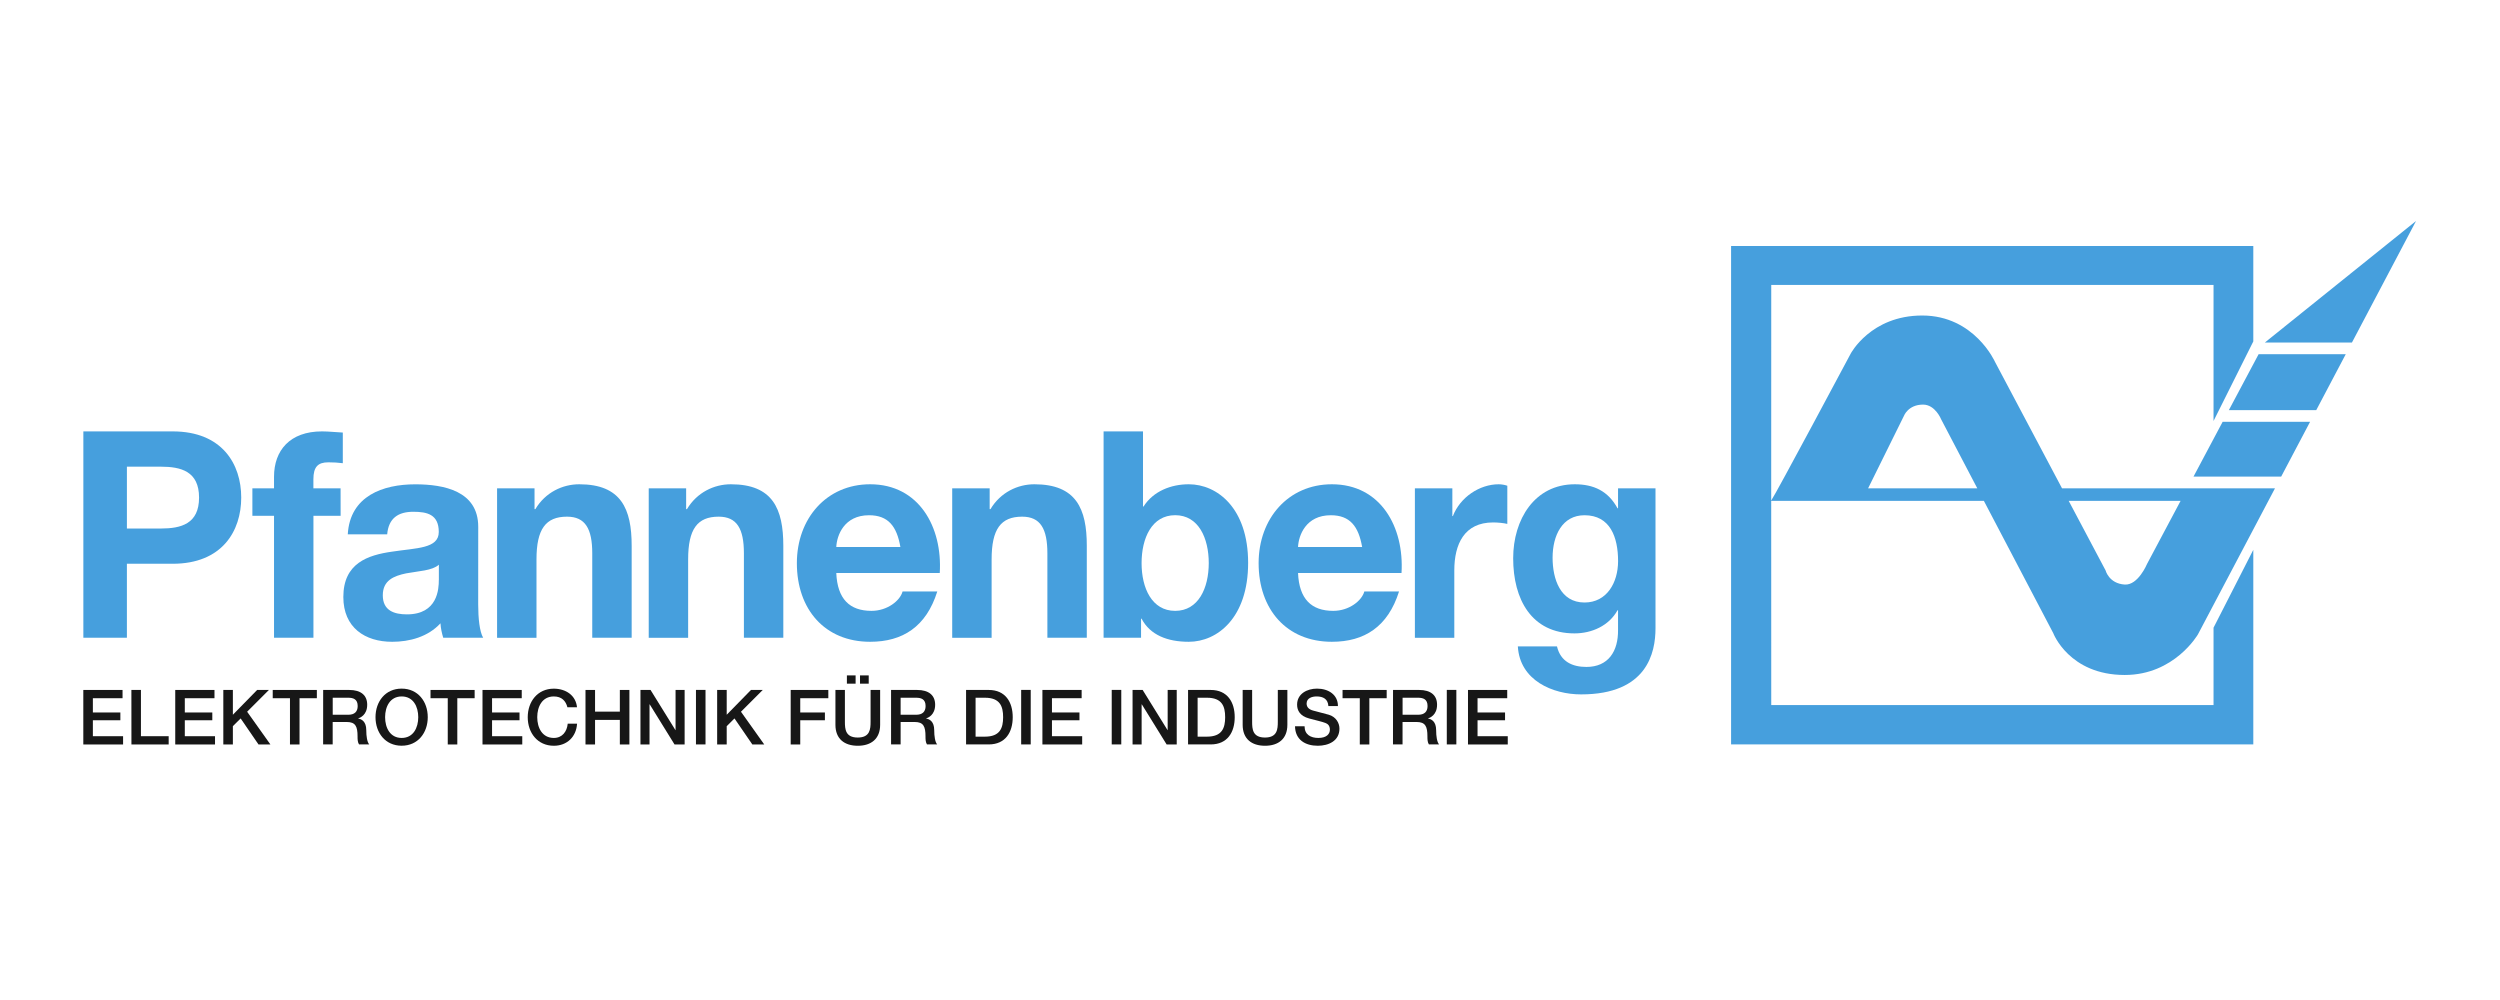 <?xml version="1.0" encoding="UTF-8"?>
<!-- Generator: Adobe Illustrator 26.2.1, SVG Export Plug-In . SVG Version: 6.00 Build 0)  -->
<svg xmlns="http://www.w3.org/2000/svg" xmlns:xlink="http://www.w3.org/1999/xlink" version="1.1" id="Layer_1" x="0px" y="0px" viewBox="0 0 750 300" style="enable-background:new 0 0 750 300;" xml:space="preserve">
<style type="text/css">
	.st0{fill:#469FDD;}
	.st1{fill:#171717;}
</style>
<g id="pfannenberg_1_">
	<g id="g10_1_" transform="matrix(1.333,0,0,-1.333,0,201.827)">
		<g id="g12_1_" transform="scale(0.1)">
			<path id="path14_1_" class="st0" d="M388.6,543.2h-201V78.8h98v166.5h103c111.2,0,154.3,73.5,154.3,149S499.8,543.2,388.6,543.2z      M361.8,324.6h-76.2v139.2h76.2c45.6,0,86.2-10.4,86.2-69.6S407.4,324.6,361.8,324.6"></path>
			<path id="path16_1_" class="st0" d="M766.5,415h-61.2v20.2c0,28,10,38.4,33.7,38.4c11.2,0,21.9-0.6,32.5-2v69     c-15,0.6-31.2,2.6-46.8,2.6c-72.4,0-108-42.9-108-102.1v-26H568v-61.8h48.7V78.8h88.7v274.5h61.2L766.5,415"></path>
			<path id="path18_1_" class="st0" d="M1076.3,328.5c0,80.7-77.4,95.6-141.8,95.6c-72.4,0-146.8-26-151.8-112.5h88.7     c3.1,36.4,25,50.7,58.7,50.7c31.2,0,57.4-5.9,57.4-45.5c0-37.7-50.6-35.8-104.9-44.2c-55-7.8-109.9-26-109.9-102.1     c0-68.9,48.7-100.8,109.9-100.8c39.3,0,80.6,11.1,108.7,41.6c0.6-11.1,3.1-22.1,6.2-32.5h89.9c-8.1,13.7-11.2,44.2-11.2,74.8     L1076.3,328.5L1076.3,328.5z M987.6,208.8c0-20.2-2.5-77.4-71.8-77.4c-28.7,0-54.3,8.5-54.3,42.9c0,33.8,25,43.6,52.5,49.4     c27.5,5.2,58.7,5.9,73.7,19.5v-34.4"></path>
			<path id="path20_1_" class="st0" d="M1303.6,424.2c-37.5,0-76.2-18.2-98.7-55.9h-1.9V415h-84.3V78.7h88.7V255     c0,68.3,20.6,96.3,68.7,96.3c41.2,0,56.8-27.3,56.8-82.6V78.8h88.7v206.8C1421.7,368.9,1397.9,424.2,1303.6,424.2"></path>
			<path id="path22_1_" class="st0" d="M1644.8,424.2c-37.5,0-76.2-18.2-98.7-55.9h-1.9V415H1460V78.7h88.7V255     c0,68.3,20.6,96.3,68.7,96.3c41.2,0,56.8-27.3,56.8-82.6V78.8h88.7v206.8C1762.9,368.9,1739.1,424.2,1644.8,424.2"></path>
			<path id="path24_1_" class="st0" d="M1958.3,424.2c-98,0-164.9-76.8-164.9-177.6c0-104.1,63.1-176.9,164.9-176.9     c73.1,0,126.2,33.8,151.1,113.2h-78.1c-5.6-20.8-34.3-43.6-69.9-43.6c-49.3,0-76.8,26.7-79.3,85.2H2115     C2121.3,327.9,2068.2,424.2,1958.3,424.2L1958.3,424.2z M1882.1,283c1.2,26,17.5,71.5,73.7,71.5c43.1,0,62.5-24.7,70.6-71.5     H1882.1"></path>
			<path id="path26_1_" class="st0" d="M2327.9,424.2c-37.5,0-76.2-18.2-98.7-55.9h-1.9V415H2143V78.7h88.7V255     c0,68.3,20.6,96.3,68.7,96.3c41.2,0,56.8-27.3,56.8-82.6V78.8h88.7v206.8C2446,368.9,2422.2,424.2,2327.9,424.2"></path>
			<path id="path28_1_" class="st0" d="M2675.4,424.2c-40,0-79.9-15.6-101.8-50.1h-1.2v169.1h-88.7V78.8h84.3v42.9h1.2     c19.4-37.1,58.7-52,106.2-52c64.3,0,133.6,54,133.6,177.6C2809,370.2,2739.7,424.2,2675.4,424.2L2675.4,424.2z M2644.8,139.3     c-52.5,0-75.6,51.4-75.6,107.3c0,56.6,23.1,108,75.6,108s75.6-51.4,75.6-108C2720.3,190.6,2697.2,139.3,2644.8,139.3"></path>
			<path id="path30_1_" class="st0" d="M2997.5,424.2c-98,0-164.9-76.8-164.9-177.6c0-104.1,63.1-176.9,164.9-176.9     c73.1,0,126.1,33.8,151.1,113.2h-78.1c-5.6-20.8-34.3-43.6-69.9-43.6c-49.3,0-76.8,26.7-79.3,85.2h232.9     C3160.5,327.9,3107.4,424.2,2997.5,424.2L2997.5,424.2z M2921.3,283c1.2,26,17.5,71.5,73.7,71.5c43.1,0,62.4-24.7,70.6-71.5     H2921.3"></path>
			<path id="path32_1_" class="st0" d="M3269.8,352.6h-1.2V415h-84.3V78.7h88.7v151.6c0,59.2,22.5,108,87.4,108     c10.6,0,23.7-1.3,31.9-3.3v85.9c-5.6,2-13.1,3.3-19.4,3.3C3329.8,424.2,3286,394.9,3269.8,352.6"></path>
			<path id="path34_1_" class="st0" d="M3641.5,370.2h-1.2c-21.2,39-53.7,54-96.2,54c-90.5,0-138.6-79.4-138.6-166.5     c0-92.4,41.2-169.1,138-169.1c38.7,0,77.4,16.9,96.8,52h1.2V96.4c0.6-48.1-21.9-83.3-71.2-83.3c-31.2,0-58.1,11.7-66.2,46.2H3416     c4.4-76.8,78.7-108,142.4-108c148.6,0,167.4,93.7,167.4,149V415h-84.3L3641.5,370.2L3641.5,370.2z M3566,158.1     c-54.3,0-71.8,52.7-71.8,100.8c0,50.1,21.9,95.6,71.8,95.6c57.5,0,75.6-48.8,75.6-103.4C3641.5,203,3616.5,158.1,3566,158.1"></path>
			<path id="path36_1_" class="st0" d="M4936.6,441.4h197.3l65.1,123.4h-196.8L4936.6,441.4"></path>
			<path id="path38_1_" class="st0" d="M4621,89.1c0,0,35.6-94.1,160.9-94.1c112.1,0,164.7,91.4,164.7,91.4L5120,415.1h-479.3     L4490,699.4c0,0-46.3,104.6-164,104.6c-115.8,0-160.9-85.8-160.9-85.8s-169.4-317.7-178.9-330.6l0.1,485.2h995.4V566.6     l89.5,179.1v214.8H3895.9V-161.3h1175.3v438l-89.5-175.3V-72.7h-995.4l-0.1,459.6h478.6L4621,89.1z M4907.6,386.9L4832,244.8     c0,0-20-48.2-50.1-46.3c-35.7,2.2-43.2,31.9-43.2,31.9l-83,156.5C4655.7,386.9,4907.6,386.9,4907.6,386.9z M4204.3,415.1     l80.5,162.8c0,0,9.4,25.6,43.2,25.6c27.5,0,40.7-33.2,40.7-33.2l81.3-155.2H4204.3"></path>
			<path id="path40_1_" class="st0" d="M5097.2,743.2h196l144.3,273.6L5097.2,743.2"></path>
			<path id="path42_1_" class="st0" d="M5016.2,591.1h196.7l66.4,125.9h-196.1L5016.2,591.1"></path>
			<path id="path44_1_" class="st1" d="M187.5-38.7h88.3v-18.6H209v-32.1h61.9v-17.5H209v-35.9h68v-18.6h-89.5V-38.7"></path>
			<path id="path46_1_" class="st1" d="M295.7-38.7h21.5v-104.1h62.4v-18.6h-83.8L295.7-38.7"></path>
			<path id="path48_1_" class="st1" d="M394.4-38.7h88.3v-18.6h-66.8v-32.1h61.9v-17.5h-61.9v-35.9h68v-18.6h-89.5L394.4-38.7"></path>
			<path id="path50_1_" class="st1" d="M502.6-38.7h21.5v-55.8l54.6,55.8h26.5l-49-49l52.4-73.7h-26.8l-40.2,58.6l-17.5-17.4v-41.2     h-21.5L502.6-38.7"></path>
			<path id="path52_1_" class="st1" d="M613.8-38.7h99.3v-18.6h-39v-104.1h-21.5v104.1h-38.8V-38.7"></path>
			<path id="path54_1_" class="st1" d="M727.3-38.7h58.6c26.8,0,40.5-12.4,40.5-33.2c0-23.5-16.3-29.5-20.3-30.9v-0.3     c7.4-1,18.2-6.5,18.2-25.9c0-14.3,2.1-27.3,6.7-32.3h-23c-3.3,5.3-3.3,12-3.3,18c0,22.5-4.6,32.5-24.4,32.5h-31.6v-50.5h-21.5     L727.3-38.7L727.3-38.7z M748.8-94.5H784c13.6,0,21,6.7,21,19.6c0,15.6-10.1,18.7-21.3,18.7h-34.9V-94.5"></path>
			<path id="path56_1_" class="st1" d="M962.7-100c0-35-22-64.2-58.8-64.2S845.1-135,845.1-100c0,35.1,22,64.3,58.8,64.3     S962.7-64.9,962.7-100z M866.7-100c0-23.5,11-46.7,37.3-46.7s37.3,23.2,37.3,46.7s-11,46.7-37.3,46.7     C877.7-53.3,866.7-76.5,866.7-100"></path>
			<path id="path58_1_" class="st1" d="M968.9-38.7h99.3v-18.6h-39v-104.1h-21.5v104.1h-38.8L968.9-38.7"></path>
			<path id="path60_1_" class="st1" d="M1085.9-38.7h88.3v-18.6h-66.8v-32.1h61.8v-17.5h-61.8v-35.9h68v-18.6h-89.5V-38.7"></path>
			<path id="path62_1_" class="st1" d="M1277-77.7c-3.6,14.1-12.7,24.4-30.6,24.4c-26.3,0-37.3-23.2-37.3-46.7s11-46.7,37.3-46.7     c19.1,0,29.6,14.3,31.3,32.1h21c-1.7-29.4-22.5-49.7-52.2-49.7c-36.8,0-58.8,29.2-58.8,64.2c0,35.1,22,64.3,58.8,64.3     c27.7-0.2,49.5-15.5,52.1-41.9L1277-77.7"></path>
			<path id="path64_1_" class="st1" d="M1317.7-38.7h21.5v-48.8h55.8v48.8h21.5v-122.7H1395v55.3h-55.8v-55.3h-21.5V-38.7"></path>
			<path id="path66_1_" class="st1" d="M1441.4-38.7h22.7l56-90.4h0.3v90.4h20.4v-122.7h-22.7l-55.8,90.2h-0.5v-90.2h-20.4V-38.7"></path>
			<path id="path68_1_" class="st1" d="M1566.3-161.3h21.5v122.7h-21.5V-161.3z"></path>
			<path id="path70_1_" class="st1" d="M1614-38.7h21.5v-55.8l54.6,55.8h26.5l-49-49l52.4-73.7h-26.8l-40.2,58.6l-17.5-17.4v-41.2     H1614V-38.7"></path>
			<path id="path72_1_" class="st1" d="M1779.5-38.7h84.7v-18.6H1801v-32.1h55.5v-17.5H1801v-54.5h-21.5V-38.7"></path>
			<path id="path74_1_" class="st1" d="M1880-38.7h21.5v-71.5c0-16.5,1-35.6,28.9-35.6c27.8,0,28.9,19.1,28.9,35.6v71.5h21.5v-78.5     c0-31.4-20.1-47.1-50.3-47.1s-50.3,15.6-50.3,47.1v78.5H1880z M1906-24.6V-6h19.6v-18.6H1906z M1955.1-6v-18.6h-19.6V-6H1955.1"></path>
			<path id="path76_1_" class="st1" d="M2005.4-38.7h58.6c26.8,0,40.6-12.4,40.6-33.2c0-23.5-16.3-29.5-20.3-30.9v-0.3     c7.4-1,18.2-6.5,18.2-25.9c0-14.3,2.1-27.3,6.7-32.3h-23c-3.3,5.3-3.3,12-3.3,18c0,22.5-4.6,32.5-24.4,32.5h-31.6v-50.5h-21.5     V-38.7z M2026.9-94.5h35.2c13.6,0,21,6.7,21,19.6c0,15.6-10.1,18.7-21.3,18.7h-34.9V-94.5"></path>
			<path id="path78_1_" class="st1" d="M2174.2-38.7h50.9c37.8,0,54.1-27.5,54.1-61.3s-16.3-61.3-54.1-61.3h-50.9V-38.7z      M2195.6-143.8h21.1c33.7,0,40.9,19.2,40.9,43.8c0,24.6-7.2,43.8-40.9,43.8h-21.1V-143.8"></path>
			<path id="path80_1_" class="st1" d="M2298.2-161.3h21.5v122.7h-21.5V-161.3z"></path>
			<path id="path82_1_" class="st1" d="M2346-38.7h88.3v-18.6h-66.8v-32.1h61.9v-17.5h-61.9v-35.9h68v-18.6H2346V-38.7"></path>
			<path id="path84_1_" class="st1" d="M2502-161.3h21.5v122.7H2502V-161.3z"></path>
			<path id="path86_1_" class="st1" d="M2548.9-38.7h22.7l56-90.4h0.3v90.4h20.4v-122.7h-22.7l-55.8,90.2h-0.5v-90.2h-20.4V-38.7"></path>
			<path id="path88_1_" class="st1" d="M2673.8-38.7h50.9c37.8,0,54.1-27.5,54.1-61.3s-16.3-61.3-54.1-61.3h-50.9V-38.7z      M2695.3-143.8h21.1c33.7,0,40.9,19.2,40.9,43.8c0,24.6-7.2,43.8-40.9,43.8h-21.1V-143.8"></path>
			<path id="path90_1_" class="st1" d="M2796.5-38.7h21.5v-71.5c0-16.5,1-35.6,28.9-35.6s28.9,19.1,28.9,35.6v71.5h21.5v-78.5     c0-31.4-20.1-47.1-50.3-47.1s-50.3,15.6-50.3,47.1v78.5"></path>
			<path id="path92_1_" class="st1" d="M2936-120.4c0-18.9,13.9-26.3,31.1-26.3c18.9,0,25.9,9.3,25.9,18.6c0,9.4-5.1,13.2-10.1,15.1     c-8.6,3.3-19.8,5.5-36.6,10.1c-21,5.7-27.1,18.4-27.1,31.1c0,24.6,22.7,36.1,44.8,36.1c25.6,0,47.1-13.6,47.1-39.2h-21.5     c-1,15.8-11.7,21.6-26.5,21.6c-10,0-22.5-3.6-22.5-16c0-8.6,5.8-13.4,14.6-15.8c1.9-0.5,29-7.6,35.4-9.4     c16.2-4.8,23.9-18.6,23.9-31.3c0-27.5-24.4-38.5-48.8-38.5c-28,0-50.7,13.4-51.2,43.8h21.5"></path>
			<path id="path94_1_" class="st1" d="M3021.5-38.7h99.3v-18.6h-39v-104.1h-21.5v104.1h-38.8V-38.7"></path>
			<path id="path96_1_" class="st1" d="M3135.1-38.7h58.6c26.8,0,40.5-12.4,40.5-33.2c0-23.5-16.3-29.5-20.3-30.9v-0.3     c7.4-1,18.2-6.5,18.2-25.9c0-14.3,2.1-27.3,6.7-32.3h-23c-3.3,5.3-3.3,12-3.3,18c0,22.5-4.6,32.5-24.4,32.5h-31.6v-50.5H3135     L3135.1-38.7z M3156.6-94.5h35.2c13.6,0,21,6.7,21,19.6c0,15.6-10.1,18.7-21.3,18.7h-34.9V-94.5"></path>
			<path id="path98_1_" class="st1" d="M3256.1-161.3h21.5v122.7h-21.5V-161.3z"></path>
			<path id="path100_1_" class="st1" d="M3303.8-38.7h88.3v-18.6h-66.8v-32.1h61.9v-17.5h-61.9v-35.9h68v-18.6h-89.5V-38.7"></path>
		</g>
	</g>
</g>
</svg>
